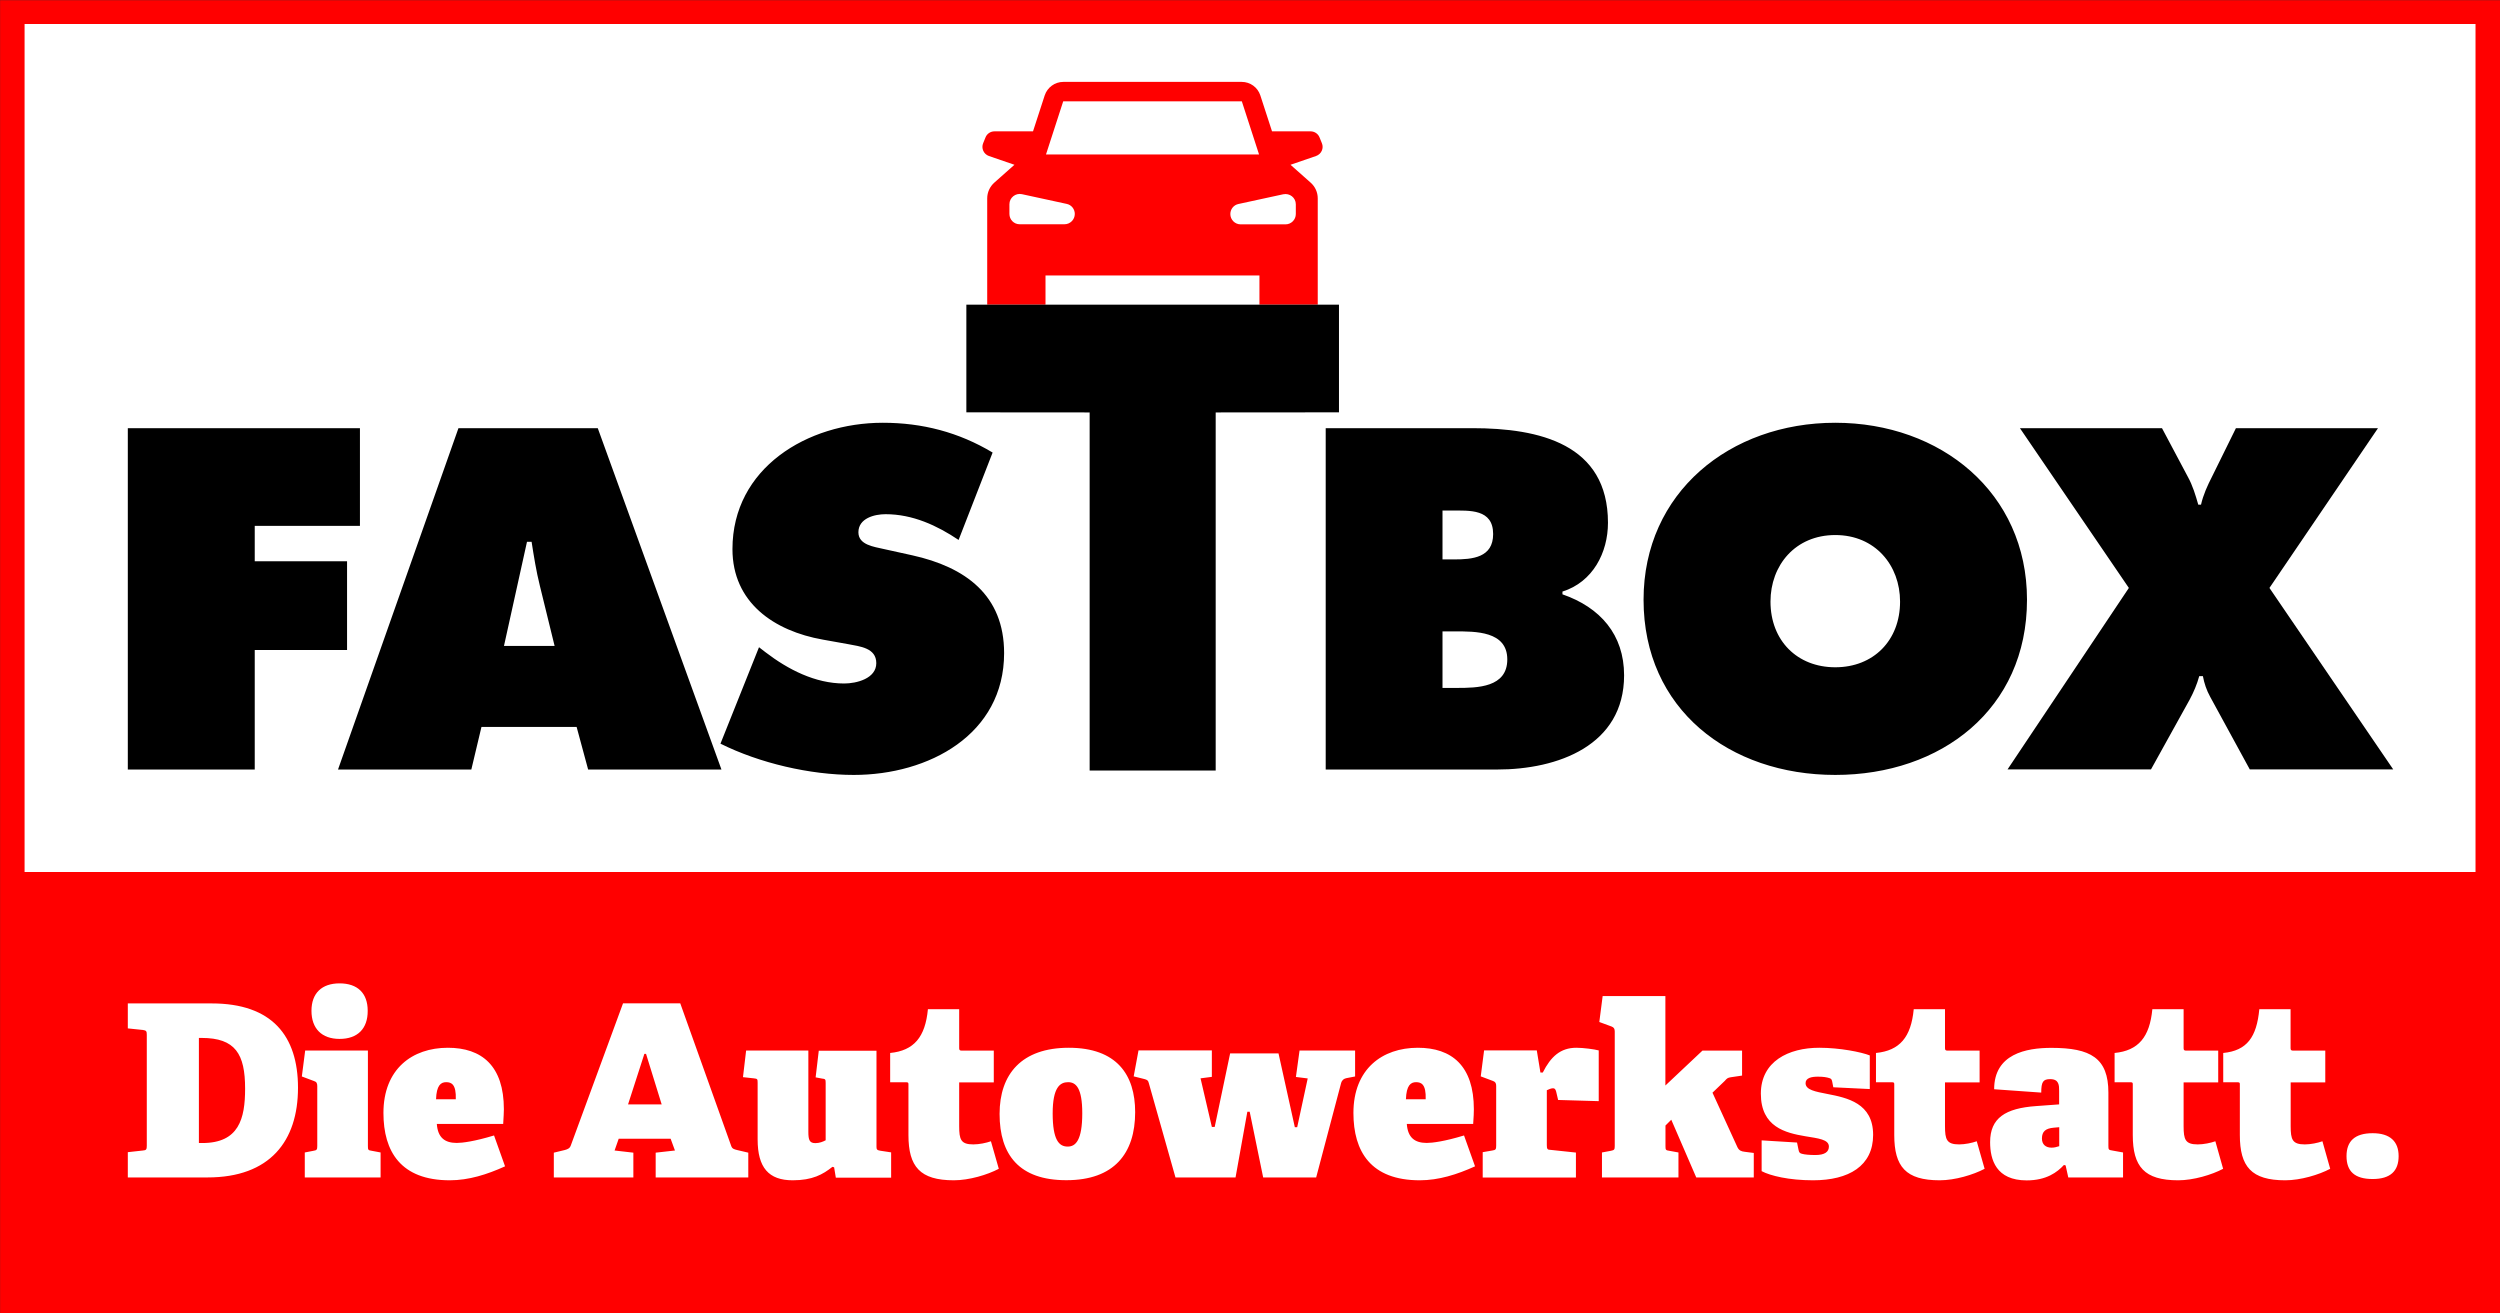 <svg xmlns="http://www.w3.org/2000/svg" xmlns:xlink="http://www.w3.org/1999/xlink" viewBox="0 0 254.28 133.55"><rect x="0" y="0" width="254.28" height="133.55" fill="#333333" stroke="none"/><style>.st0{fill:red}</style><path d="M.01 133.55h254.27V.02H.01v133.53z" class="st0"/><path fill="#fff" d="M2.5 2.44h249.29v86.25H2.5zM13 119.76v-2.57l1.54-.17c.34-.02.39-.12.39-.49v-11.28c0-.36-.05-.44-.39-.49L13 104.6v-2.54h8.53c6.14 0 8.78 3.3 8.78 8.58 0 5.43-2.86 9.12-9.2 9.12H13zm7.58-3.5c3.72 0 4.35-2.47 4.35-5.53 0-3.52-.98-5.16-4.43-5.16h-.27v10.69h.35zm10.42 3.5v-2.54l.88-.17c.34-.05.39-.12.39-.49v-6.09c0-.27-.07-.44-.32-.51l-1.25-.47.34-2.64h6.38v9.71c0 .39.02.44.39.49l.9.17v2.54H31zm3.54-14.09c-1.81 0-2.86-1.05-2.86-2.86 0-1.79 1.05-2.79 2.86-2.79 1.83 0 2.86 1 2.86 2.79.01 1.81-1.02 2.86-2.86 2.86zm16.83 12.96c-1.83.83-3.69 1.42-5.62 1.42-4.99 0-6.75-2.93-6.75-6.85 0-4.48 2.94-6.63 6.55-6.63 3.45 0 5.7 1.83 5.7 6.26 0 .24-.03.88-.07 1.49h-6.75c.1 1.39.81 1.93 2.03 1.93.56 0 1.78-.15 3.79-.76l1.12 3.14zm-5.01-6.82c.05-1.52-.44-1.74-.98-1.74s-.98.32-1.03 1.74h2.01zm20.33 7.95v-2.52l1.96-.22-.44-1.2h-5.28l-.42 1.2 1.91.22v2.52h-8.09v-2.52l1.12-.27c.29-.08.51-.17.61-.47l5.31-14.45h5.82l5.18 14.5c.1.3.29.34.59.42l1.15.27v2.52h-9.42zm-.98-12.57h-.17l-1.66 5.14h3.42l-1.59-5.14zm19.3 12.57-.17-1.03-.17-.05c-.98.78-2.03 1.37-4.04 1.37-2.45 0-3.57-1.29-3.57-4.16v-5.75c0-.39-.02-.42-.39-.46l-1.1-.12.32-2.71h6.33v8.27c0 .83.12 1.15.71 1.15.44 0 .78-.15 1.05-.29v-5.82c0-.39-.03-.42-.39-.46l-.63-.12.32-2.71h5.87v9.73c0 .27.02.39.37.44l1.12.17v2.57h-5.63zm16.58-.88c-1.15.61-3.01 1.17-4.57 1.17-3.45 0-4.62-1.39-4.62-4.6v-5.13c0-.15 0-.24-.2-.24h-1.66v-2.98c2.42-.24 3.57-1.61 3.84-4.45h3.18v3.96c0 .17.05.25.24.25h3.28v3.23h-3.52v4.45c0 1.37.17 1.86 1.44 1.86.59 0 1.32-.15 1.79-.32l.8 2.8zm.08-5.58c0-4.06 2.25-6.73 7.04-6.73 4.87 0 6.75 2.74 6.75 6.55 0 4.21-2.15 6.92-6.99 6.92-4.8.01-6.8-2.58-6.8-6.74zm8.41-.07c0-2.57-.64-3.16-1.44-3.16-.81 0-1.57.51-1.57 3.18 0 2.69.64 3.37 1.52 3.37.81.01 1.49-.63 1.49-3.39zm18.4 6.53-1.37-6.68h-.24l-1.2 6.68h-6.11l-2.71-9.59c-.07-.29-.17-.34-.46-.42l-1.08-.27.49-2.64h7.46v2.69l-1.15.15 1.15 4.94h.29l1.57-7.48h4.92l1.66 7.51h.24l1.07-4.96-1.2-.15.37-2.69h5.65v2.64l-.88.17c-.24.05-.44.17-.54.49l-2.54 9.61h-5.39zm21.55-1.13c-1.83.83-3.69 1.42-5.62 1.42-4.99 0-6.75-2.93-6.75-6.85 0-4.48 2.94-6.63 6.55-6.63 3.45 0 5.7 1.83 5.7 6.26 0 .24-.02.88-.07 1.49h-6.75c.1 1.39.81 1.93 2.03 1.93.56 0 1.79-.15 3.79-.76l1.12 3.14zm-5.02-6.82c.05-1.52-.44-1.74-.98-1.74s-.98.32-1.03 1.74h2.01zm5.8 7.95v-2.57l.98-.17c.34-.05.39-.12.39-.49v-6.07c0-.27-.07-.42-.32-.51l-1.25-.47.34-2.64h5.36l.37 2.25h.24c.81-1.61 1.79-2.52 3.42-2.52.69 0 1.83.15 2.27.27V112l-4.13-.12-.2-.85c-.07-.27-.17-.34-.32-.34-.17 0-.44.1-.63.2v5.58c0 .39.05.49.42.49l2.54.27v2.54h-9.48zm21.72 0-2.54-5.87-.59.59v2.08c0 .39.02.44.39.49l.93.17v2.54h-7.78v-2.54l.91-.17c.34-.07.39-.12.39-.49v-11.64c0-.27-.08-.42-.32-.51l-1.25-.46.34-2.64h6.38v9.1l3.77-3.55h4.03v2.54l-1.15.17c-.32.05-.39.12-.61.37l-1.25 1.2 2.54 5.55c.17.34.39.42.73.46l.93.12v2.49h-5.85zm13.94-9.17-.12-.61c-.05-.22-.12-.27-.27-.32-.3-.1-.66-.15-1.18-.15-.63 0-1.25.12-1.25.66 0 .69 1 .86 2.22 1.1 2.01.39 4.65.93 4.65 4.16 0 3.16-2.47 4.62-6.11 4.62-2.45 0-4.35-.46-5.23-.93v-3.13l3.6.22.15.73c.05.29.14.37.37.42.24.07.73.12 1.35.12.95 0 1.37-.32 1.37-.86 0-.73-1.08-.83-2.4-1.05-2-.34-4.52-.93-4.52-4.33 0-3.28 2.81-4.67 5.94-4.67 2.1 0 4.28.44 5.14.78v3.42l-3.71-.18zm15.39 8.29c-1.15.61-3.01 1.17-4.57 1.17-3.45 0-4.62-1.39-4.62-4.6v-5.13c0-.15 0-.24-.2-.24h-1.66v-2.98c2.42-.24 3.57-1.61 3.84-4.45h3.18v3.96c0 .17.05.25.24.25h3.28v3.23h-3.52v4.45c0 1.37.17 1.86 1.44 1.86.59 0 1.32-.15 1.79-.32l.8 2.8zm8.51.88-.27-1.22-.17-.05c-.68.74-1.78 1.57-3.79 1.57-3.11 0-3.72-2.1-3.72-3.89 0-2.45 1.54-3.45 4.7-3.67l2.32-.17v-1.37c0-.56 0-1.2-.91-1.2-.73 0-.91.29-.91 1.37l-4.79-.34c0-3.59 3.25-4.21 5.82-4.21 3.99 0 5.8 1.03 5.8 4.55v5.4c0 .39.02.44.39.49l1.1.2v2.54h-5.57zm-.92-5.11-.56.05c-.81.07-1.2.37-1.2 1.1 0 .61.39.93.98.93.24 0 .49-.05.78-.15v-1.93zm16.67 4.23c-1.15.61-3.01 1.17-4.57 1.17-3.45 0-4.62-1.39-4.62-4.6v-5.13c0-.15 0-.24-.19-.24h-1.66v-2.98c2.42-.24 3.57-1.61 3.84-4.45h3.18v3.96c0 .17.05.25.24.25h3.28v3.23h-3.52v4.45c0 1.37.17 1.86 1.44 1.86.59 0 1.32-.15 1.79-.32l.79 2.8zm10.89 0c-1.15.61-3.01 1.17-4.57 1.17-3.45 0-4.62-1.39-4.62-4.6v-5.13c0-.15 0-.24-.2-.24h-1.49v-2.98c2.42-.24 3.4-1.61 3.67-4.45h3.18v3.96c0 .17.05.25.25.25h3.28v3.23h-3.52v4.45c0 1.37.17 1.86 1.44 1.86.59 0 1.32-.15 1.79-.32l.79 2.8zm4.32 1.04c-1.83 0-2.66-.78-2.66-2.33 0-1.51.83-2.33 2.66-2.33 1.76 0 2.64.83 2.64 2.33 0 1.51-.83 2.33-2.64 2.33z"/><defs><path id="SVGID_1_" d="M99.98 14.15h34.59V36.8H99.98z"/></defs><clipPath id="SVGID_00000052825941642263823360000004931166503352258482_"><use xlink:href="#SVGID_1_" overflow="visible"/></clipPath><path d="M13 78.27h12.91V66.11h9.39v-9.02h-9.39v-3.6h10.7v-9.94H13zM51.26 65.7l2.34-10.59h.47c.23 1.47.47 2.99.84 4.47l1.5 6.12h-5.15zm-2.29 8.24h9.68l1.17 4.33h13.56L60.8 43.55H46.63L34.38 78.27h13.56l1.03-4.33zm24.31 1.7c3.97 1.98 9.12 3.18 13.56 3.18 7.62 0 15.29-4.1 15.29-12.39 0-5.89-3.93-8.75-9.35-9.95l-2.9-.64c-.98-.23-2.57-.41-2.57-1.7 0-1.43 1.64-1.84 2.76-1.84 2.76 0 5.24 1.15 7.43 2.62l3.46-8.89C97.51 43.96 93.81 43 89.79 43c-7.67 0-15.29 4.6-15.29 12.85 0 5.43 4.21 8.33 9.21 9.21l2.57.46c1.17.23 2.85.37 2.85 1.93 0 1.57-2.01 2.07-3.27 2.07-2.95 0-5.71-1.43-8-3.18l-.66-.51-3.92 9.81zm73.44-11.42h1.26c2.06 0 5.33-.05 5.33 2.85 0 2.86-3.04 2.9-5.14 2.9h-1.45v-5.75zm0-7.32v-4.97h.89c1.87 0 4.26-.18 4.26 2.39 0 2.4-2.1 2.58-3.97 2.58h-1.18zm-11.88 21.37h17.44c6.17 0 12.91-2.44 12.91-9.58 0-4.15-2.43-6.91-6.27-8.24v-.28c3.09-.97 4.63-3.96 4.63-7 0-8.01-6.97-9.62-13.79-9.62h-14.92v34.72zm51.83-23.85c4.07 0 6.59 3.09 6.59 6.77 0 3.96-2.71 6.68-6.59 6.68s-6.59-2.72-6.59-6.68c0-3.69 2.52-6.77 6.59-6.77m0-11.42c-10.71 0-19.5 7.09-19.5 18 0 11.14 8.74 17.82 19.5 17.82s19.5-6.68 19.5-17.82c0-10.91-8.79-18-19.5-18"/><path d="m227.42 43.55-2.43 4.93c-.47.92-.89 1.84-1.12 2.85h-.28c-.28-.97-.56-1.93-1.07-2.85l-2.62-4.93h-14.45l11.08 16.25-12.34 18.46h14.59l3.93-7.09c.42-.78.75-1.57.98-2.4h.37c.14.74.37 1.43.75 2.12l4.02 7.37h14.59L230.83 59.8l11.04-16.25h-14.45z"/><path d="M131.8 20.78v.99c0 .58-.47 1.05-1.05 1.05h-4.56c-.58 0-1.05-.47-1.05-1.05 0-.49.34-.92.82-1.02l4.56-.99c.66-.14 1.28.35 1.28 1.02m-25.41-5.07 1.75-5.4h18.17l1.75 5.4h-21.67zm1.88 7.1h-4.56c-.58 0-1.04-.47-1.04-1.05v-.99c0-.66.62-1.16 1.27-1.02l4.56.99c.48.1.82.53.82 1.02 0 .58-.47 1.05-1.05 1.05m26.18-8.25-.24-.59c-.15-.37-.51-.61-.91-.61h-3.92l-1.19-3.66c-.27-.82-1.03-1.37-1.89-1.37h-18.15c-.86 0-1.62.56-1.89 1.37l-1.19 3.66h-3.92c-.4 0-.76.24-.91.61l-.24.59c-.22.52.05 1.12.59 1.31l2.59.89-2.04 1.81c-.46.41-.73.99-.73 1.61v10.81h5.93v-2.97h21.76v2.97h5.93V20.18c0-.62-.26-1.2-.73-1.61l-2.04-1.81 2.59-.89c.55-.19.82-.79.6-1.31" class="st0"/><path d="m98.29 41.94 12.54.01v36.42h12.82V41.95l12.54-.01V30.99h-37.9z"/></svg>
